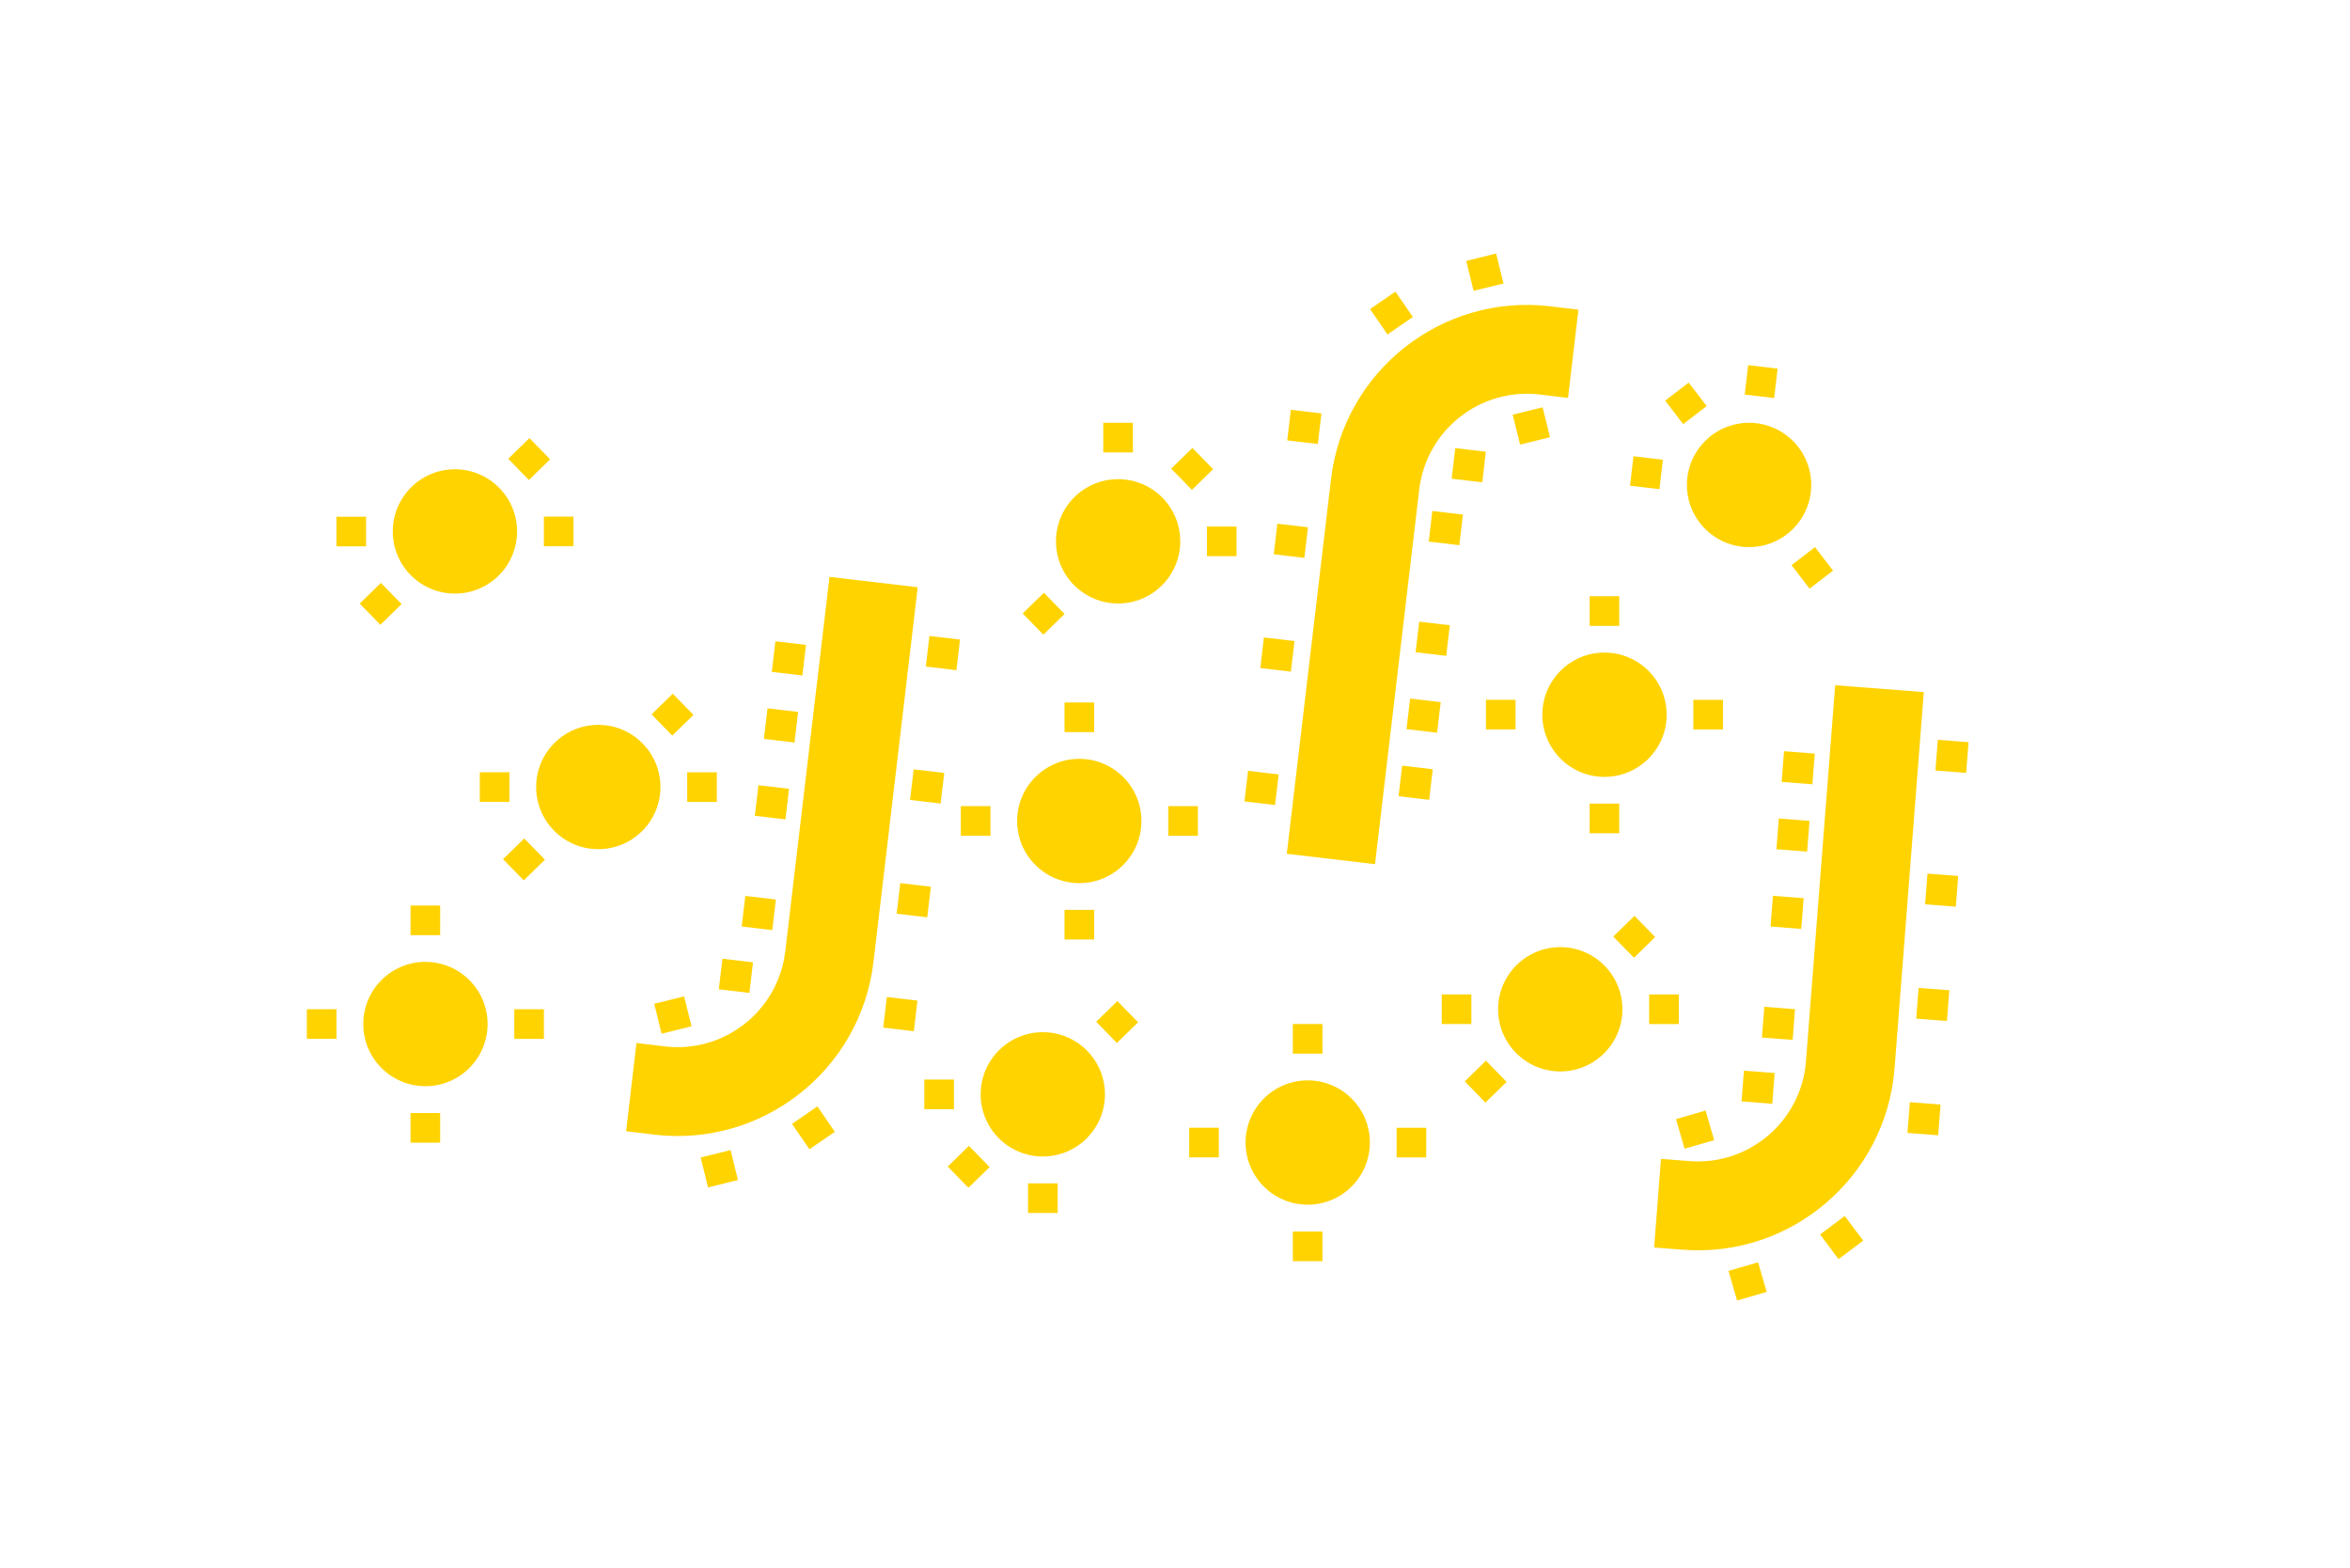 <?xml version="1.0" encoding="utf-8"?>
<!-- Generator: Adobe Illustrator 26.4.1, SVG Export Plug-In . SVG Version: 6.00 Build 0)  -->
<svg version="1.1" id="Capa_1" xmlns="http://www.w3.org/2000/svg" xmlns:xlink="http://www.w3.org/1999/xlink" x="0px" y="0px"
	 viewBox="0 0 178.48 119.1" style="enable-background:new 0 0 178.48 119.1;" xml:space="preserve">
<style type="text/css">
	.st0{fill:#FFD300;}
	.st1{fill:none;stroke:#FFD300;stroke-miterlimit:10;}
</style>
<g>
	<g>
		<rect x="31.18" y="68.77" class="st0" width="2.25" height="2.25"/>
		<rect x="31.18" y="84.53" class="st0" width="2.25" height="2.25"/>
		
			<rect x="23.31" y="76.65" transform="matrix(6.123234e-17 -1 1 6.123234e-17 -53.344 102.205)" class="st0" width="2.25" height="2.25"/>
		
			<rect x="39.06" y="76.65" transform="matrix(6.123234e-17 -1 1 6.123234e-17 -37.591 117.957)" class="st0" width="2.25" height="2.25"/>
		<circle class="st0" cx="32.31" cy="77.77" r="4.72"/>
	</g>
	<g>
		<rect x="120.73" y="45.28" class="st0" width="2.25" height="2.25"/>
		<rect x="120.73" y="61.03" class="st0" width="2.25" height="2.25"/>
		
			<rect x="112.86" y="53.15" transform="matrix(6.123234e-17 -1 1 6.123234e-17 59.705 168.256)" class="st0" width="2.25" height="2.25"/>
		
			<rect x="128.61" y="53.15" transform="matrix(6.123234e-17 -1 1 6.123234e-17 75.458 184.008)" class="st0" width="2.25" height="2.25"/>
		<circle class="st0" cx="121.86" cy="54.28" r="4.72"/>
	</g>
	<g>
		<rect x="80.85" y="53.35" class="st0" width="2.25" height="2.25"/>
		<rect x="80.85" y="69.1" class="st0" width="2.25" height="2.25"/>
		
			<rect x="72.97" y="61.23" transform="matrix(6.123234e-17 -1 1 6.123234e-17 11.744 136.441)" class="st0" width="2.25" height="2.25"/>
		
			<rect x="88.72" y="61.23" transform="matrix(6.123234e-17 -1 1 6.123234e-17 27.497 152.194)" class="st0" width="2.25" height="2.25"/>
		<circle class="st0" cx="81.97" cy="62.35" r="4.72"/>
	</g>
	<g>
		<rect x="78.08" y="89.87" class="st0" width="2.25" height="2.25"/>
		
			<rect x="70.2" y="81.99" transform="matrix(6.123234e-17 -1 1 6.123234e-17 -11.79 154.436)" class="st0" width="2.25" height="2.25"/>
		
			<rect x="72.44" y="87.49" transform="matrix(-0.698 -0.716 0.716 -0.698 61.469 203.141)" class="st0" width="2.25" height="2.25"/>
		
			<rect x="83.72" y="76.49" transform="matrix(-0.698 -0.716 0.716 -0.698 88.495 192.542)" class="st0" width="2.25" height="2.25"/>
		<circle class="st0" cx="79.2" cy="83.11" r="4.72"/>
	</g>
	<g>
		
			<rect x="83.79" y="32.11" transform="matrix(-1 -1.224647e-16 1.224647e-16 -1 169.833 66.471)" class="st0" width="2.25" height="2.25"/>
		
			<rect x="91.67" y="39.99" transform="matrix(-1.836970e-16 1 -1 -1.836970e-16 133.905 -51.681)" class="st0" width="2.25" height="2.25"/>
		
			<rect x="89.43" y="34.49" transform="matrix(0.698 0.716 -0.716 0.698 52.836 -54.086)" class="st0" width="2.25" height="2.25"/>
		
			<rect x="78.15" y="45.49" transform="matrix(0.698 0.716 -0.716 0.698 57.305 -42.69)" class="st0" width="2.25" height="2.25"/>
		<circle class="st0" cx="84.92" cy="41.11" r="4.72"/>
	</g>
	<g>
		
			<rect x="123.89" y="34.79" transform="matrix(-0.117 0.993 -0.993 -0.117 175.337 -84.036)" class="st0" width="2.25" height="2.25"/>
		
			<rect x="132.64" y="27.89" transform="matrix(0.993 0.117 -0.117 0.993 4.324 -15.482)" class="st0" width="2.25" height="2.25"/>
		
			<rect x="126.92" y="29.46" transform="matrix(0.793 -0.609 0.609 0.793 7.879 84.358)" class="st0" width="2.25" height="2.25"/>
		
			<rect x="136.52" y="41.95" transform="matrix(0.793 -0.609 0.609 0.793 2.256 92.795)" class="st0" width="2.25" height="2.25"/>
		<circle class="st0" cx="132.84" cy="36.83" r="4.72"/>
	</g>
	<g>
		<rect x="98.19" y="77.77" class="st0" width="2.25" height="2.25"/>
		<rect x="98.19" y="93.53" class="st0" width="2.25" height="2.25"/>
		
			<rect x="90.32" y="85.65" transform="matrix(6.123234e-17 -1 1 6.123234e-17 4.668 178.216)" class="st0" width="2.25" height="2.25"/>
		
			<rect x="106.07" y="85.65" transform="matrix(6.123234e-17 -1 1 6.123234e-17 20.421 193.969)" class="st0" width="2.25" height="2.25"/>
		<circle class="st0" cx="99.32" cy="86.77" r="4.72"/>
	</g>
	<g>
		
			<rect x="49.96" y="53.15" transform="matrix(0.698 0.716 -0.716 0.698 54.281 -20.189)" class="st0" width="2.25" height="2.25"/>
		
			<rect x="38.68" y="64.15" transform="matrix(0.698 0.716 -0.716 0.698 58.75 -8.793)" class="st0" width="2.25" height="2.25"/>
		
			<rect x="36.44" y="58.65" transform="matrix(1.531547e-07 -1 1 1.531547e-07 -22.209 97.339)" class="st0" width="2.25" height="2.25"/>
		
			<rect x="52.19" y="58.65" transform="matrix(1.531547e-07 -1 1 1.531547e-07 -6.456 113.092)" class="st0" width="2.25" height="2.25"/>
		<circle class="st0" cx="45.44" cy="59.77" r="4.72"/>
	</g>
	
		<rect x="39.07" y="33.74" transform="matrix(0.698 0.716 -0.716 0.698 37.097 -18.253)" class="st0" width="2.25" height="2.25"/>
	
		<rect x="27.79" y="44.74" transform="matrix(0.698 0.716 -0.716 0.698 41.566 -6.857)" class="st0" width="2.25" height="2.25"/>
	
		<rect x="25.55" y="39.24" transform="matrix(1.531498e-07 -1 1 1.531498e-07 -13.686 67.042)" class="st0" width="2.25" height="2.25"/>
	
		<rect x="41.31" y="39.24" transform="matrix(1.531506e-07 -1 1 1.531506e-07 2.067 82.794)" class="st0" width="2.25" height="2.25"/>
	<circle class="st0" cx="34.55" cy="40.36" r="4.72"/>
	<g>
		
			<rect x="123.01" y="70.03" transform="matrix(0.698 0.716 -0.716 0.698 88.418 -67.4)" class="st0" width="2.25" height="2.25"/>
		
			<rect x="111.73" y="81.03" transform="matrix(0.698 0.716 -0.716 0.698 92.887 -56.004)" class="st0" width="2.25" height="2.25"/>
		
			<rect x="109.5" y="75.53" transform="matrix(1.531547e-07 -1 1 1.531547e-07 33.969 187.27)" class="st0" width="2.25" height="2.25"/>
		
			<rect x="125.25" y="75.53" transform="matrix(1.531547e-07 -1 1 1.531547e-07 49.722 203.023)" class="st0" width="2.25" height="2.25"/>
		<circle class="st0" cx="118.5" cy="76.65" r="4.72"/>
	</g>
	<g>
		<g>
			<path class="st0" d="M49.71,86.17l-2.16-0.26l0.79-6.7l2.16,0.26c4.51,0.53,8.6-2.7,9.14-7.21L63,43.81l6.7,0.79l-3.36,28.46
				C65.37,81.26,57.91,87.14,49.71,86.17z"/>
		</g>
		
			<rect x="70.44" y="48.45" transform="matrix(0.993 0.117 -0.117 0.993 6.311 -8.053)" class="st0" width="2.34" height="2.34"/>
		
			<rect x="58.74" y="48.85" transform="matrix(0.993 0.117 -0.117 0.993 6.277 -6.678)" class="st0" width="2.34" height="2.34"/>
		
			<rect x="58.14" y="53.94" transform="matrix(0.993 0.117 -0.117 0.993 6.87 -6.572)" class="st0" width="2.34" height="2.34"/>
		
			<rect x="57.45" y="59.78" transform="matrix(0.993 0.117 -0.117 0.993 7.55 -6.451)" class="st0" width="2.34" height="2.34"/>
		
			<rect x="56.45" y="68.19" transform="matrix(0.993 0.117 -0.117 0.993 8.528 -6.277)" class="st0" width="2.34" height="2.34"/>
		
			<rect x="54.71" y="72.96" transform="matrix(0.993 0.117 -0.117 0.993 9.076 -6.04)" class="st0" width="2.34" height="2.34"/>
		
			<rect x="69.24" y="58.58" transform="matrix(0.993 0.117 -0.117 0.993 7.49 -7.843)" class="st0" width="2.34" height="2.34"/>
		
			<rect x="68.22" y="67.22" transform="matrix(0.993 0.117 -0.117 0.993 8.496 -7.663)" class="st0" width="2.34" height="2.34"/>
		
			<rect x="67.2" y="75.87" transform="matrix(0.993 0.117 -0.117 0.993 9.503 -7.484)" class="st0" width="2.34" height="2.34"/>
		
			<rect x="60.61" y="84.52" transform="matrix(0.566 0.824 -0.824 0.566 97.419 -13.753)" class="st0" width="2.34" height="2.34"/>
		
			<rect x="53.47" y="87.57" transform="matrix(0.24 0.971 -0.971 0.24 127.684 14.408)" class="st0" width="2.34" height="2.34"/>
		
			<rect x="49.94" y="75.89" transform="matrix(0.24 0.971 -0.971 0.24 113.663 8.964)" class="st0" width="2.34" height="2.34"/>
	</g>
	<g>
		<g>
			<path class="st0" d="M117.72,23.26l2.16,0.26l-0.79,6.7l-2.16-0.26c-4.51-0.53-8.6,2.7-9.14,7.21l-3.36,28.46l-6.7-0.79
				l3.36-28.46C102.06,28.17,109.52,22.29,117.72,23.26z"/>
		</g>
		
			<rect x="94.66" y="58.64" transform="matrix(-0.993 -0.117 0.117 -0.993 183.976 130.444)" class="st0" width="2.34" height="2.34"/>
		
			<rect x="106.36" y="58.25" transform="matrix(-0.993 -0.117 0.117 -0.993 207.343 131.031)" class="st0" width="2.34" height="2.34"/>
		
			<rect x="106.96" y="53.16" transform="matrix(-0.993 -0.117 0.117 -0.993 209.138 120.951)" class="st0" width="2.34" height="2.34"/>
		
			<rect x="107.65" y="47.31" transform="matrix(-0.993 -0.117 0.117 -0.993 211.199 109.382)" class="st0" width="2.34" height="2.34"/>
		
			<rect x="108.64" y="38.91" transform="matrix(-0.993 -0.117 0.117 -0.993 214.161 92.753)" class="st0" width="2.34" height="2.34"/>
		
			<rect x="110.38" y="34.13" transform="matrix(-0.993 -0.117 0.117 -0.993 218.19 83.435)" class="st0" width="2.34" height="2.34"/>
		
			<rect x="95.85" y="48.52" transform="matrix(-0.993 -0.117 0.117 -0.993 187.545 110.403)" class="st0" width="2.34" height="2.34"/>
		
			<rect x="96.87" y="39.87" transform="matrix(-0.993 -0.117 0.117 -0.993 190.592 93.293)" class="st0" width="2.34" height="2.34"/>
		
			<rect x="97.89" y="31.23" transform="matrix(-0.993 -0.117 0.117 -0.993 193.64 76.184)" class="st0" width="2.34" height="2.34"/>
		
			<rect x="104.48" y="22.57" transform="matrix(-0.566 -0.824 0.824 -0.566 145.915 124.266)" class="st0" width="2.34" height="2.34"/>
		
			<rect x="111.62" y="19.53" transform="matrix(-0.24 -0.971 0.971 -0.24 119.743 135.159)" class="st0" width="2.34" height="2.34"/>
		
			<rect x="115.15" y="31.2" transform="matrix(-0.24 -0.971 0.971 -0.24 112.79 153.064)" class="st0" width="2.34" height="2.34"/>
	</g>
	<g>
		<g>
			<path class="st0" d="M127.8,94.91l-2.17-0.17l0.52-6.73l2.17,0.17c4.52,0.35,8.49-3.04,8.84-7.57l2.22-28.57l6.73,0.52
				l-2.22,28.57C143.25,89.38,136.03,95.55,127.8,94.91z"/>
		</g>
		
			<rect x="147.05" y="56.35" transform="matrix(0.997 0.077 -0.077 0.997 4.905 -11.319)" class="st0" width="2.34" height="2.34"/>
		
			<rect x="135.37" y="57.21" transform="matrix(0.997 0.077 -0.077 0.997 4.937 -10.411)" class="st0" width="2.34" height="2.34"/>
		
			<rect x="134.97" y="62.32" transform="matrix(0.997 0.077 -0.077 0.997 5.332 -10.364)" class="st0" width="2.34" height="2.34"/>
		
			<rect x="134.52" y="68.19" transform="matrix(0.997 0.077 -0.077 0.997 5.786 -10.311)" class="st0" width="2.34" height="2.34"/>
		
			<rect x="133.86" y="76.62" transform="matrix(0.997 0.077 -0.077 0.997 6.438 -10.235)" class="st0" width="2.34" height="2.34"/>
		
			<rect x="132.31" y="81.47" transform="matrix(0.997 0.077 -0.077 0.997 6.809 -10.101)" class="st0" width="2.34" height="2.34"/>
		
			<rect x="146.26" y="66.51" transform="matrix(0.997 0.077 -0.077 0.997 5.691 -11.227)" class="st0" width="2.34" height="2.34"/>
		
			<rect x="145.58" y="75.19" transform="matrix(0.997 0.077 -0.077 0.997 6.362 -11.148)" class="st0" width="2.34" height="2.34"/>
		
			<rect x="144.91" y="83.87" transform="matrix(0.997 0.077 -0.077 0.997 7.033 -11.07)" class="st0" width="2.34" height="2.34"/>
		
			<rect x="138.67" y="92.78" transform="matrix(0.599 0.801 -0.801 0.599 131.361 -74.302)" class="st0" width="2.34" height="2.34"/>
		
			<rect x="131.66" y="96.11" transform="matrix(0.278 0.961 -0.961 0.278 189.286 -57.377)" class="st0" width="2.34" height="2.34"/>
		
			<rect x="127.66" y="84.58" transform="matrix(0.278 0.961 -0.961 0.278 175.332 -61.855)" class="st0" width="2.34" height="2.34"/>
	</g>
</g>
</svg>
